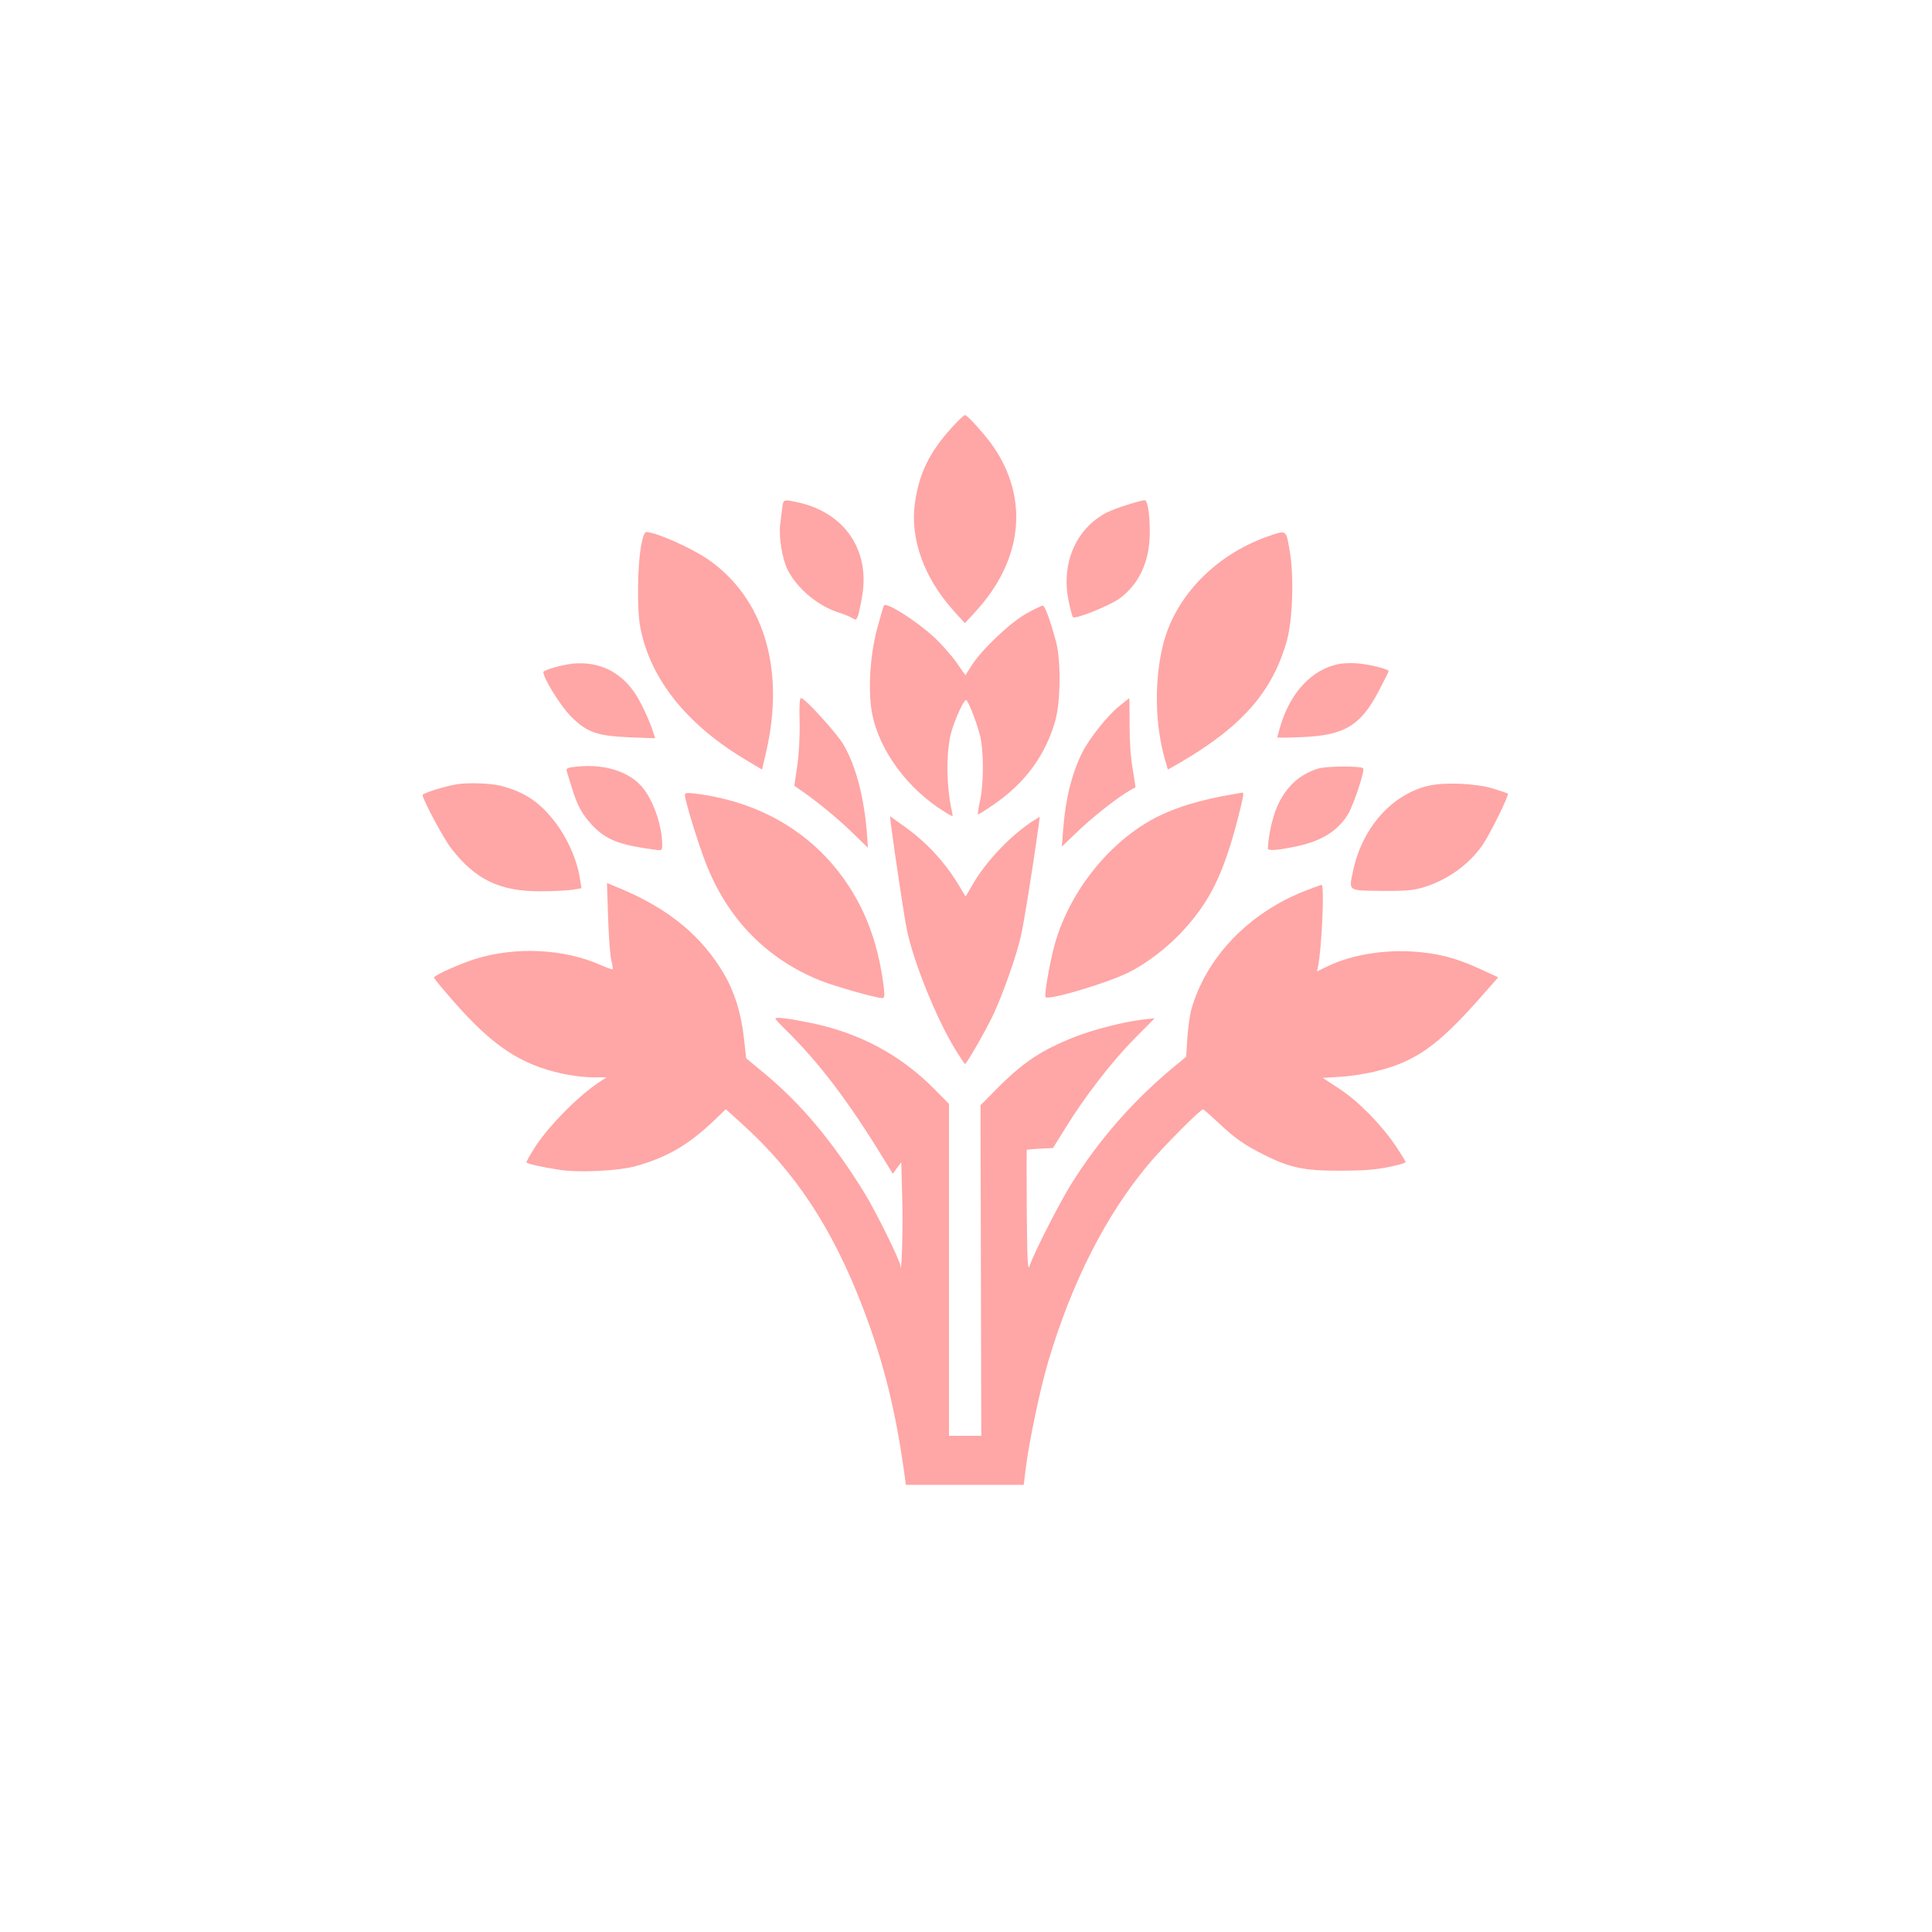 <?xml version="1.0" standalone="no"?>
<!DOCTYPE svg PUBLIC "-//W3C//DTD SVG 20010904//EN"
 "http://www.w3.org/TR/2001/REC-SVG-20010904/DTD/svg10.dtd">
<svg version="1.0" xmlns="http://www.w3.org/2000/svg"
 width="1024pt" height="1024pt" viewBox="0 0 1024 1024"
 preserveAspectRatio="xMidYMid meet">

<g transform="translate(0,1024) scale(0.1,-0.1)"
fill="#ffa6a6" stroke="none">
<path d="M5045 7974 c-119 -131 -174 -243 -196 -402 -26 -189 49 -396 207
-571 l58 -64 59 64 c247 271 281 593 94 869 -41 60 -139 170 -152 170 -6 0
-38 -30 -70 -66z"/>
<path d="M4146 7548 c-3 -24 -8 -63 -11 -88 -8 -67 11 -183 40 -241 50 -98
158 -189 268 -225 29 -9 62 -22 74 -30 20 -12 22 -11 32 16 5 17 15 66 22 109
37 238 -95 430 -332 486 -88 20 -87 20 -93 -27z"/>
<path d="M5980 7566 c-41 -12 -93 -32 -115 -43 -161 -84 -241 -267 -202 -463
9 -46 20 -87 24 -91 12 -12 183 56 241 95 105 73 164 194 166 345 1 103 -11
181 -27 180 -7 0 -46 -10 -87 -23z"/>
<path d="M3400 7358 c-22 -110 -25 -355 -5 -450 55 -273 250 -514 567 -701
l77 -46 21 90 c103 442 -11 821 -310 1026 -88 60 -275 143 -324 143 -9 0 -18
-21 -26 -62z"/>
<path d="M6717 7396 c-276 -98 -488 -317 -552 -571 -48 -191 -44 -426 10 -612
l15 -52 63 36 c330 192 493 378 568 649 31 113 38 348 14 479 -19 109 -15 107
-118 71z"/>
<path d="M4685 7031 c-3 -5 -19 -61 -36 -123 -39 -145 -50 -341 -25 -458 40
-193 190 -394 380 -511 48 -30 48 -30 43 -7 -33 140 -34 333 -2 438 21 69 64
160 75 160 10 0 54 -110 74 -187 20 -78 21 -249 1 -344 -9 -40 -14 -74 -12
-75 2 -2 40 21 84 52 164 112 273 259 325 440 30 103 32 321 5 424 -33 120
-59 190 -70 190 -7 0 -46 -19 -87 -42 -85 -47 -236 -190 -290 -275 l-33 -52
-47 67 c-26 37 -78 96 -115 131 -96 89 -257 192 -270 172z"/>
<path d="M3040 6723 c-55 -5 -160 -34 -160 -45 0 -33 91 -180 145 -234 85 -86
139 -105 314 -112 l133 -5 -7 24 c-20 66 -70 173 -103 220 -78 111 -188 163
-322 152z"/>
<path d="M7093 6720 c-141 -29 -254 -151 -307 -329 -9 -30 -16 -57 -16 -59 0
-3 57 -2 128 1 228 9 313 60 410 245 29 55 52 102 52 105 0 11 -102 36 -165
41 -33 3 -79 1 -102 -4z"/>
<path d="M4238 6416 c2 -75 -3 -167 -12 -232 l-16 -109 22 -15 c86 -58 197
-148 276 -224 l92 -89 -5 74 c-15 196 -60 364 -126 475 -36 60 -203 244 -223
244 -8 0 -10 -36 -8 -124z"/>
<path d="M5927 6493 c-62 -52 -154 -168 -191 -242 -55 -110 -89 -246 -101
-407 l-7 -91 93 89 c99 93 246 204 297 224 1 1 -5 43 -14 95 -11 58 -17 148
-17 237 0 78 -1 142 -1 142 -1 0 -27 -21 -59 -47z"/>
<path d="M3027 6173 c-21 -3 -27 -9 -23 -21 3 -9 15 -48 27 -87 29 -96 53
-139 107 -198 74 -78 141 -105 335 -131 35 -5 37 -3 37 24 0 96 -42 225 -98
298 -73 96 -219 140 -385 115z"/>
<path d="M6985 6166 c-100 -32 -168 -96 -215 -199 -25 -56 -48 -158 -50 -224
0 -14 55 -10 160 13 126 28 209 80 262 164 31 48 94 238 83 248 -13 13 -199
12 -240 -2z"/>
<path d="M2420 6083 c-69 -12 -180 -47 -180 -57 0 -23 110 -229 151 -282 128
-166 258 -229 474 -228 66 0 142 4 169 8 l48 8 -7 44 c-19 127 -85 261 -177
359 -66 71 -141 114 -243 140 -55 14 -176 18 -235 8z"/>
<path d="M7574 6076 c-197 -45 -355 -224 -403 -454 -22 -107 -31 -102 162
-104 109 -1 156 3 202 16 134 39 249 121 324 229 39 57 142 266 133 271 -4 2
-38 14 -77 26 -90 28 -255 35 -341 16z"/>
<path d="M3630 6026 c0 -28 69 -252 109 -356 115 -298 322 -511 606 -626 80
-32 297 -94 331 -94 12 0 13 10 9 53 -21 170 -64 318 -132 448 -172 328 -481
536 -870 583 -43 5 -53 4 -53 -8z"/>
<path d="M6550 6033 c-189 -31 -334 -76 -446 -138 -244 -136 -446 -401 -518
-676 -27 -106 -52 -256 -44 -264 17 -18 332 76 442 132 90 45 193 123 269 202
155 162 230 312 307 609 31 122 35 143 23 141 -5 -1 -19 -4 -33 -6z"/>
<path d="M4723 5864 c19 -147 69 -480 83 -549 35 -173 160 -481 260 -642 25
-40 47 -73 48 -73 9 0 113 182 151 263 52 113 119 300 145 412 16 65 62 354
95 588 l6 48 -28 -17 c-119 -75 -252 -213 -325 -337 l-40 -69 -35 58 c-78 130
-177 235 -303 323 l-63 45 6 -50z"/>
<path d="M3223 5378 c3 -101 11 -203 17 -227 6 -24 9 -45 7 -48 -3 -2 -31 8
-63 22 -193 86 -450 99 -663 33 -81 -25 -221 -88 -221 -99 0 -5 48 -63 106
-129 206 -234 353 -332 572 -380 48 -11 121 -20 162 -20 l75 0 -44 -29 c-114
-76 -277 -244 -343 -353 -21 -34 -38 -65 -38 -68 0 -8 76 -25 180 -41 101 -15
305 -5 395 19 173 48 285 114 426 249 l56 54 84 -76 c284 -256 480 -553 642
-975 110 -287 175 -547 222 -893 l6 -47 313 0 312 0 12 98 c18 139 76 415 118
556 125 421 306 777 532 1046 74 89 274 290 288 290 4 0 39 -31 79 -68 87 -83
138 -119 243 -172 140 -70 212 -85 402 -85 122 0 189 5 258 19 50 10 92 22 92
26 0 5 -23 42 -51 84 -78 116 -199 239 -300 305 l-88 58 97 6 c53 3 140 17
193 31 202 51 318 133 536 378 l104 118 -87 40 c-110 51 -191 76 -289 89 -187
26 -392 -2 -538 -75 l-47 -23 5 22 c20 89 36 437 20 437 -3 0 -40 -13 -83 -30
-303 -117 -531 -355 -609 -635 -7 -27 -16 -94 -20 -148 l-6 -98 -51 -42 c-225
-184 -412 -397 -564 -642 -60 -98 -192 -356 -213 -420 -12 -36 -14 -4 -17 284
-1 178 -1 325 0 327 2 1 34 4 71 6 l68 3 67 108 c102 165 243 348 363 470
l109 110 -63 -7 c-98 -11 -262 -53 -361 -92 -179 -71 -273 -134 -415 -277
l-84 -85 2 -876 2 -876 -85 0 -86 0 0 879 0 880 -82 83 c-179 179 -394 294
-654 347 -118 24 -184 32 -184 22 0 -4 25 -31 56 -61 175 -172 329 -374 518
-683 l48 -78 22 30 23 31 5 -193 c5 -153 -4 -428 -10 -355 -3 30 -128 283
-187 380 -171 277 -336 475 -535 640 l-95 79 -12 107 c-15 134 -50 245 -107
342 -116 197 -287 339 -535 445 l-84 35 6 -182z"/>
</g>
</svg>
